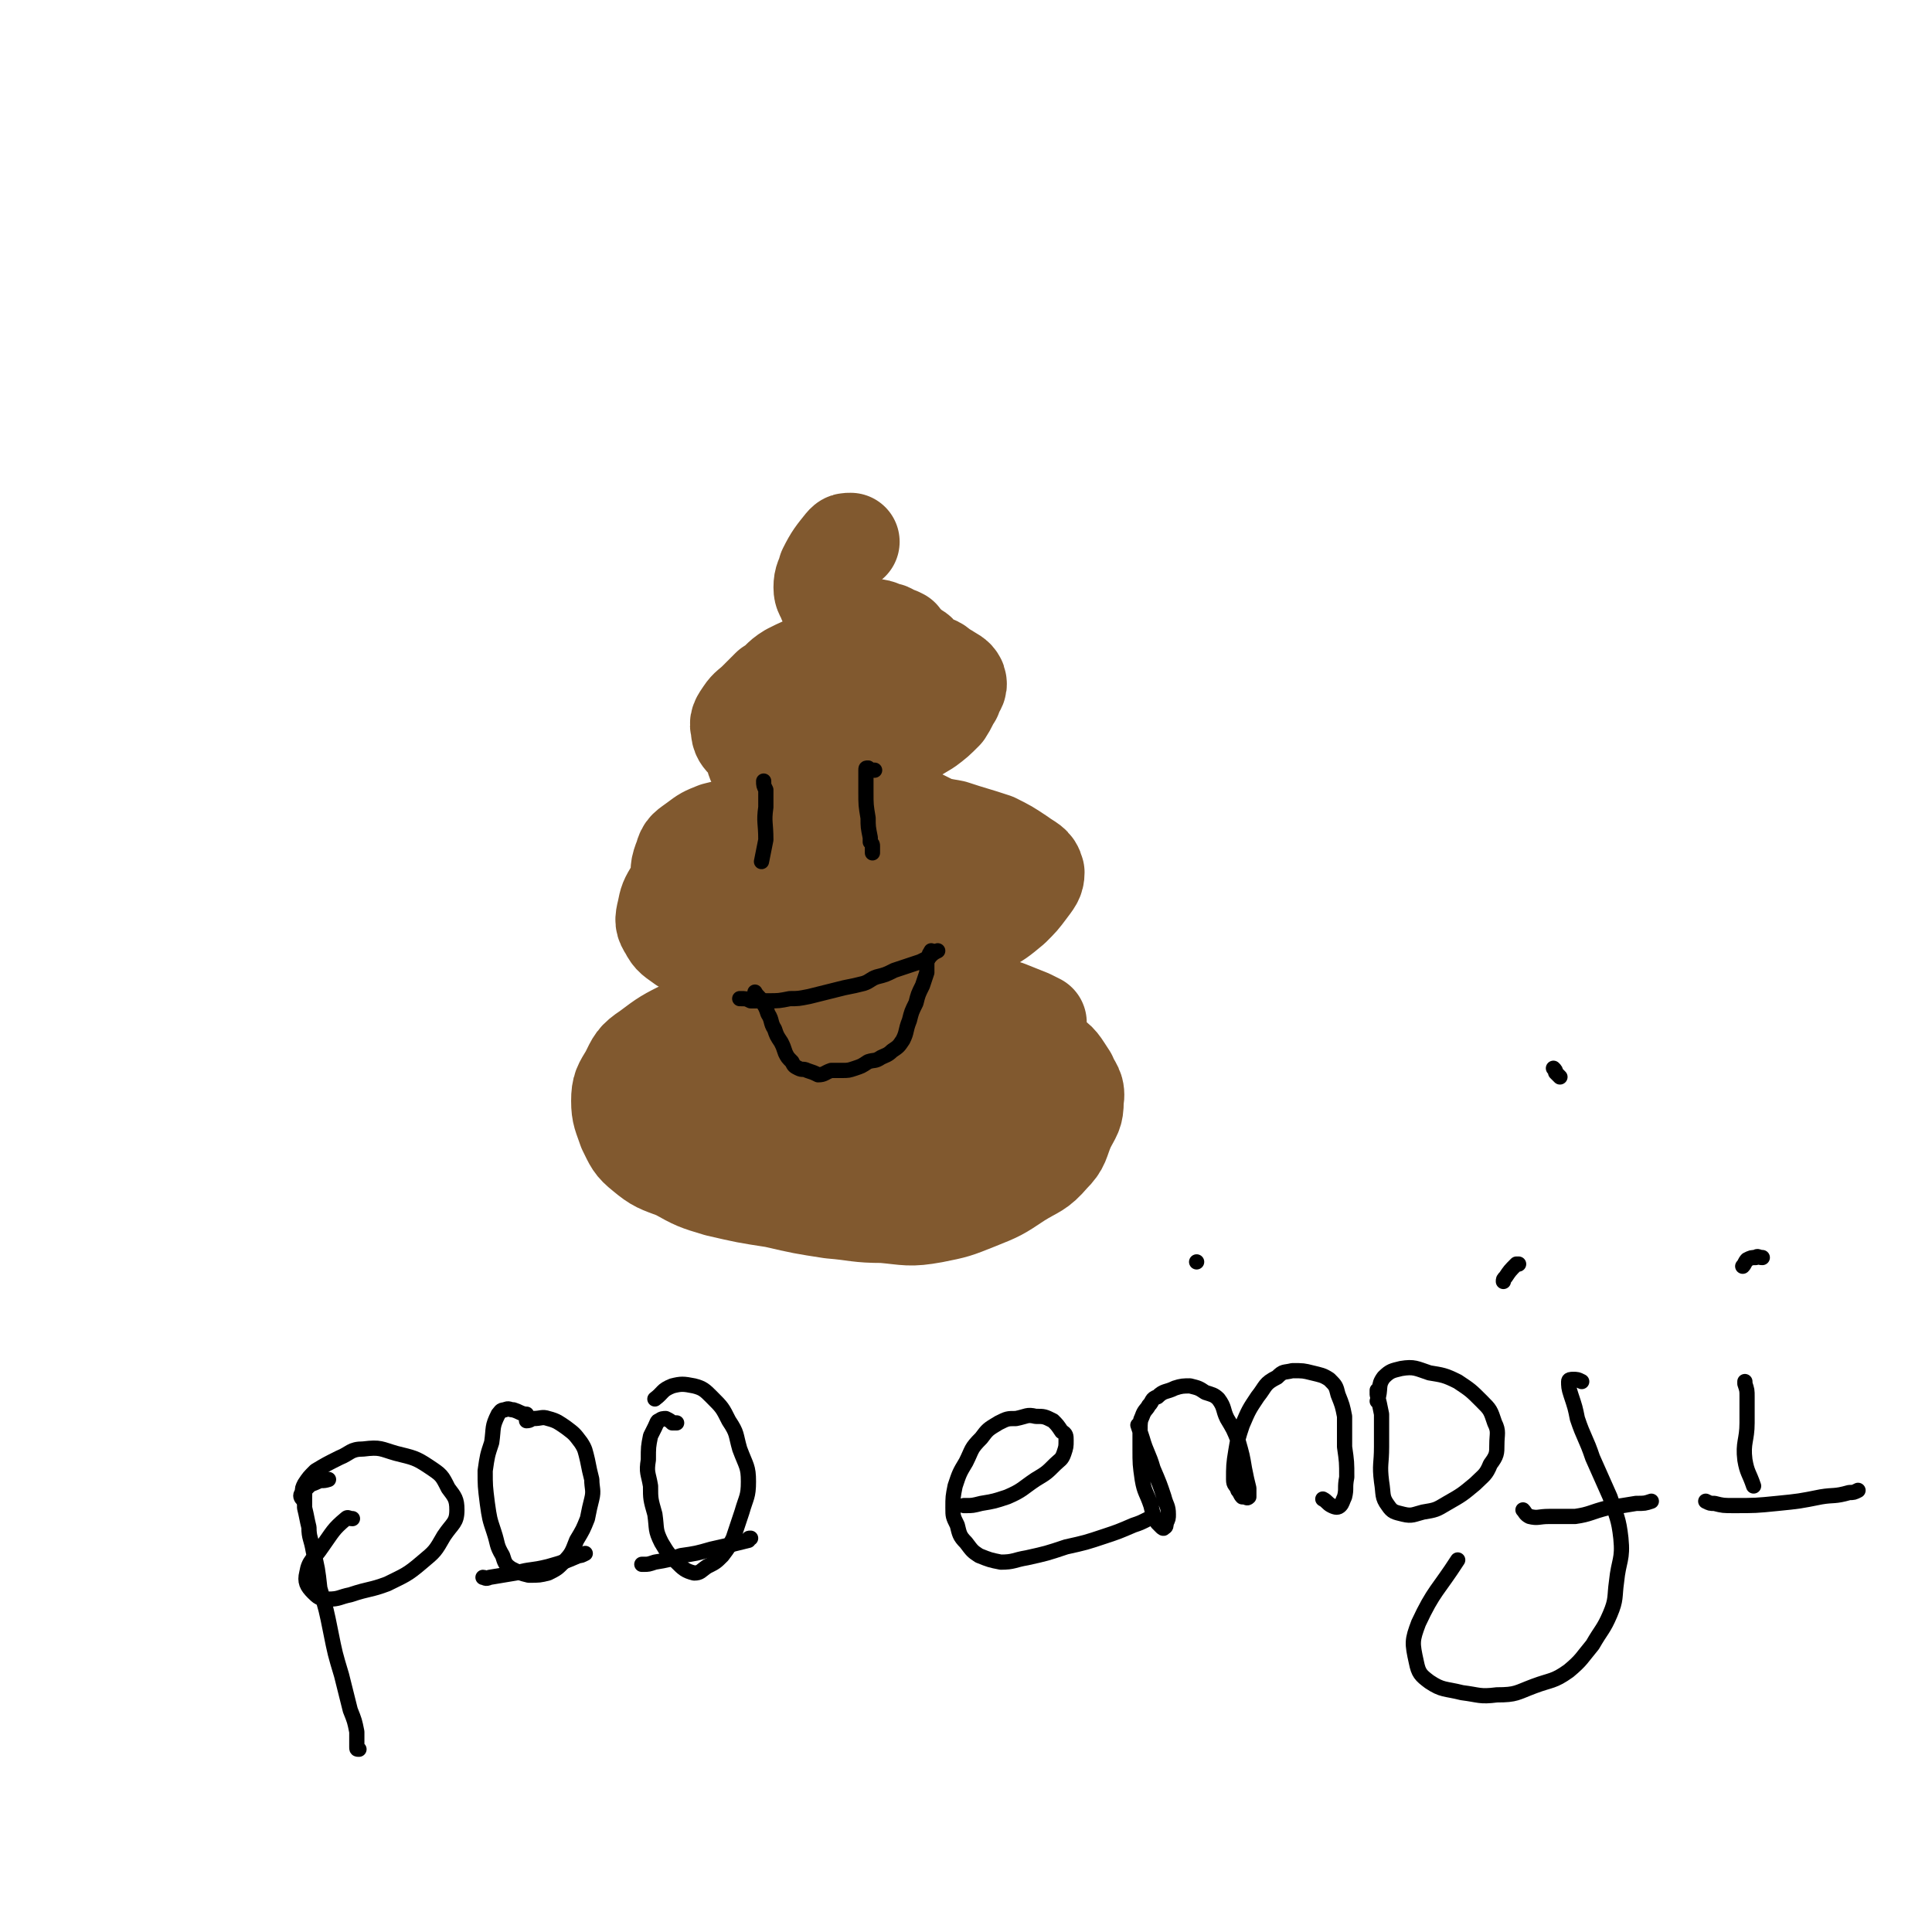 <svg viewBox='0 0 888 888' version='1.1' xmlns='http://www.w3.org/2000/svg' xmlns:xlink='http://www.w3.org/1999/xlink'><g fill='none' stroke='#81592F' stroke-width='45' stroke-linecap='round' stroke-linejoin='round'><path d='M477,470c0,0 0,0 0,0 -2,-1 -2,-1 -4,-2 -5,-2 -5,-2 -10,-4 -9,-3 -9,-3 -20,-5 -12,-2 -12,-3 -25,-4 -13,0 -13,0 -25,1 -14,1 -14,1 -27,3 -13,1 -14,1 -26,5 -13,3 -13,3 -24,8 -10,5 -10,5 -18,11 -6,4 -6,5 -9,11 -3,5 -4,6 -4,12 0,6 1,7 3,13 3,6 3,7 8,11 6,5 7,5 15,8 9,5 9,5 19,8 13,3 13,3 26,5 13,3 13,3 26,5 12,1 12,2 24,2 11,1 12,2 23,0 10,-2 10,-2 20,-6 10,-4 10,-4 19,-10 8,-5 9,-4 15,-11 5,-5 4,-6 7,-13 3,-6 4,-6 4,-12 1,-6 -1,-6 -3,-11 -4,-6 -4,-7 -9,-10 -7,-6 -8,-6 -17,-10 -10,-4 -10,-4 -21,-6 -14,-3 -15,-3 -29,-4 -14,0 -14,-1 -28,0 -12,1 -12,1 -24,3 -12,2 -12,2 -24,6 -10,4 -10,4 -20,9 -7,3 -7,3 -13,8 -4,3 -6,4 -7,8 -1,4 1,5 4,9 2,4 2,5 7,8 8,4 9,3 18,6 11,3 11,3 22,5 13,1 13,2 27,2 14,0 14,-1 27,-3 13,-2 13,-2 26,-5 10,-2 11,-2 21,-5 7,-3 7,-3 13,-7 4,-2 4,-3 7,-6 2,-2 4,-3 4,-5 0,-3 -1,-4 -4,-7 -4,-3 -4,-3 -9,-5 -10,-4 -10,-3 -20,-5 -14,-2 -14,-3 -27,-2 -17,0 -17,1 -33,4 -15,2 -15,2 -29,6 -10,2 -11,2 -21,6 -6,3 -6,3 -12,8 -3,2 -4,3 -4,6 0,2 1,3 3,4 5,3 5,3 11,4 10,2 10,2 20,1 12,0 12,0 25,-2 12,-2 12,-2 24,-5 11,-2 11,-2 21,-5 8,-3 8,-4 16,-7 5,-3 6,-3 11,-7 2,-2 3,-2 5,-4 0,-1 -1,-2 -2,-2 -4,-2 -4,-2 -9,-2 -8,-1 -8,-2 -16,-1 -11,0 -11,1 -20,3 -10,2 -10,1 -20,4 -6,2 -7,2 -13,5 -3,2 -3,2 -5,5 -1,1 0,1 -1,3 '/><path d='M439,385c0,0 0,0 0,0 0,0 0,0 0,0 -2,-1 -2,-1 -4,-2 -4,-3 -4,-3 -8,-5 -4,-2 -4,-2 -8,-4 -3,-2 -3,-1 -6,-3 -2,-1 -2,-1 -5,-2 -4,-1 -4,0 -8,-1 -4,0 -4,0 -8,0 -5,1 -5,1 -10,2 -5,0 -5,0 -10,2 -6,1 -5,1 -11,3 -5,3 -5,2 -10,5 -7,3 -6,3 -13,7 -5,3 -5,2 -11,6 -4,3 -4,4 -8,8 -5,4 -5,3 -9,8 -3,5 -3,5 -4,10 -1,4 -1,5 1,8 2,4 3,4 7,7 8,4 9,3 17,5 11,3 11,4 23,5 14,1 14,0 28,-1 14,0 14,0 28,-2 12,-2 12,-3 23,-6 10,-4 10,-4 19,-9 7,-4 7,-4 13,-9 4,-4 4,-4 7,-8 3,-4 4,-5 4,-8 -1,-4 -3,-4 -7,-7 -6,-4 -6,-4 -12,-7 -9,-3 -10,-3 -19,-6 -12,-2 -12,-3 -23,-4 -12,-1 -12,-1 -24,0 -12,0 -12,0 -24,0 -11,1 -11,1 -21,2 -9,1 -9,1 -17,3 -5,2 -5,2 -9,5 -4,3 -5,3 -6,7 -2,5 -2,6 -1,11 2,6 2,7 6,12 5,6 5,7 12,11 9,4 10,3 21,5 12,2 12,3 25,3 13,0 13,-1 26,-4 11,-2 12,-1 22,-5 8,-3 8,-4 15,-9 5,-4 6,-4 10,-9 2,-2 3,-3 3,-6 -1,-3 -1,-4 -4,-5 -5,-4 -6,-4 -12,-5 -9,-2 -9,-1 -19,-2 -12,0 -12,0 -25,2 -11,1 -11,1 -23,4 -9,2 -10,2 -18,6 -5,3 -5,4 -8,9 -2,3 -4,4 -3,7 1,4 2,4 6,7 5,3 6,3 12,4 8,1 8,1 17,1 9,-1 9,-1 17,-3 6,-2 6,-3 12,-6 5,-3 5,-3 8,-7 2,-2 2,-2 2,-4 0,-3 0,-3 -2,-5 -3,-2 -3,-2 -7,-3 -6,-2 -6,-2 -12,-3 -9,0 -9,0 -18,2 -7,1 -7,1 -14,4 -5,2 -7,2 -9,6 -2,2 0,3 1,5 3,3 4,3 7,4 9,1 9,0 18,-1 9,-1 10,0 18,-3 5,-2 4,-3 7,-7 2,-2 3,-3 2,-6 0,-2 -2,-2 -5,-4 -2,-1 -2,-2 -5,-2 -4,0 -4,1 -7,1 '/><path d='M427,307c0,0 0,0 0,0 -1,-1 -1,-1 -2,-2 -1,-2 -1,-2 -2,-3 -1,-2 -1,-2 -3,-3 -3,-1 -3,-1 -6,-1 -5,-1 -5,-1 -10,0 -7,1 -7,1 -14,3 -8,1 -8,1 -15,3 -6,2 -6,2 -12,5 -5,3 -4,4 -9,7 -3,3 -3,3 -6,6 -3,3 -4,3 -6,6 -2,3 -3,4 -2,7 0,3 1,4 3,6 4,3 5,3 10,5 7,2 7,3 15,3 9,1 9,0 19,-2 9,-1 9,-1 17,-3 6,-2 6,-2 12,-4 5,-3 5,-3 10,-6 4,-3 4,-3 8,-7 2,-3 2,-4 4,-7 1,-4 3,-4 2,-7 -1,-2 -2,-2 -5,-4 -4,-2 -3,-3 -7,-4 -6,-2 -6,-2 -12,-2 -8,0 -8,0 -16,1 -8,1 -8,1 -16,4 -8,3 -8,3 -15,7 -7,4 -7,4 -12,9 -4,4 -5,4 -8,9 -2,4 -2,4 -3,9 0,3 0,4 1,7 1,3 2,4 5,4 6,2 7,1 14,0 9,-1 9,-1 18,-3 8,-2 8,-2 16,-5 6,-3 6,-3 11,-7 2,-1 2,-2 2,-4 1,-1 0,-2 -1,-2 -3,-2 -3,-1 -6,-2 -4,0 -4,0 -8,0 -8,0 -8,0 -16,1 -8,0 -8,0 -15,1 -4,0 -4,0 -7,1 -1,1 -1,1 -2,1 '/><path d='M414,293c0,0 0,0 0,0 -2,-1 -2,-1 -3,-1 -2,-1 -2,-2 -5,-2 -3,-2 -3,-1 -7,-2 -3,-1 -3,-1 -5,-2 -2,-1 -2,-1 -4,-2 -3,-1 -3,-1 -5,-2 -2,-2 -2,-2 -3,-3 -1,-2 -1,-2 -2,-3 -1,-3 -2,-3 -2,-6 0,-4 1,-4 2,-8 3,-6 4,-7 8,-12 1,-1 1,-1 3,-1 '/></g>
<g fill='none' stroke='#000000' stroke-width='7' stroke-linecap='round' stroke-linejoin='round'><path d='M351,359c0,0 0,0 0,0 0,2 0,2 1,4 0,4 0,4 0,8 -1,7 0,7 0,15 -1,5 -1,5 -2,10 '/><path d='M402,354c0,0 0,0 0,0 -1,0 -1,0 -2,0 -1,0 -1,-1 -1,-1 -1,0 -1,0 -1,1 0,1 0,1 0,2 0,4 0,4 0,8 0,6 0,6 1,12 0,4 0,4 1,9 0,1 0,1 0,2 1,1 1,1 1,2 0,1 0,1 0,1 0,1 0,1 0,2 '/><path d='M347,456c0,0 0,0 0,0 1,2 2,2 3,4 2,3 2,3 3,6 2,3 1,4 3,7 1,3 1,3 3,6 1,2 1,2 2,5 1,2 1,2 3,4 1,2 1,2 3,3 2,1 2,0 4,1 3,1 3,1 5,2 3,0 3,-1 6,-2 3,0 3,0 5,0 3,0 3,0 6,-1 3,-1 3,-1 6,-3 3,-1 3,0 6,-2 2,-1 3,-1 5,-3 3,-2 3,-2 5,-5 2,-4 1,-4 3,-9 1,-4 1,-4 3,-8 1,-4 1,-4 3,-8 1,-3 1,-3 2,-6 0,-2 0,-2 0,-4 0,-1 0,-1 1,-3 0,-2 0,-1 1,-3 '/><path d='M340,459c0,0 0,0 0,0 0,0 0,0 0,0 3,0 3,0 5,1 4,0 4,0 8,0 5,0 5,0 10,-1 4,0 4,0 9,-1 4,-1 4,-1 8,-2 4,-1 4,-1 8,-2 5,-1 5,-1 9,-2 3,-1 3,-2 6,-3 4,-1 4,-1 8,-3 3,-1 3,-1 6,-2 3,-1 3,-1 6,-2 2,-1 2,-1 4,-2 2,-2 2,-2 4,-3 '/><path d='M151,680c0,0 0,0 0,0 -3,1 -3,0 -5,1 -2,1 -3,1 -4,2 -2,2 -2,2 -2,5 0,2 0,2 0,5 1,4 1,5 2,9 0,5 1,5 2,11 2,8 2,8 3,17 3,10 3,10 5,20 2,10 2,10 5,20 2,8 2,8 4,16 2,5 2,5 3,10 0,3 0,3 0,7 0,1 0,1 1,1 0,0 0,0 0,0 '/><path d='M139,689c0,0 0,0 0,0 0,0 0,0 0,0 -1,-1 -1,-2 0,-3 0,-2 0,-2 1,-4 2,-3 2,-3 5,-6 5,-3 5,-3 11,-6 5,-2 5,-4 11,-4 8,-1 8,0 15,2 8,2 9,2 15,6 6,4 6,4 9,10 3,4 4,5 4,10 0,6 -2,6 -6,12 -4,7 -4,7 -10,12 -7,6 -8,6 -16,10 -8,3 -8,2 -17,5 -5,1 -5,2 -10,2 -4,0 -5,-1 -7,-3 -3,-3 -4,-5 -3,-9 1,-6 3,-6 7,-12 5,-7 5,-8 11,-13 1,-1 1,0 3,0 '/><path d='M222,725c0,0 0,0 0,0 1,0 1,1 3,0 6,-1 6,-1 12,-2 7,-2 7,-1 15,-3 7,-2 7,-2 14,-5 1,0 1,0 3,-1 '/><path d='M295,719c0,0 0,0 0,0 1,0 1,0 1,0 2,0 2,0 5,-1 6,-1 6,-1 12,-3 7,-1 7,-1 14,-3 9,-2 9,-2 17,-4 0,-1 0,-1 1,-1 '/><path d='M443,692c0,0 0,0 0,0 0,0 0,0 1,0 3,0 3,0 7,-1 6,-1 6,-1 12,-3 7,-3 7,-4 13,-8 5,-3 5,-3 9,-7 2,-2 3,-2 4,-5 1,-3 1,-3 1,-6 0,-2 0,-3 -2,-4 -2,-3 -2,-3 -4,-5 -4,-2 -4,-2 -8,-2 -4,-1 -4,0 -9,1 -4,0 -4,0 -8,2 -5,3 -5,3 -8,7 -5,5 -4,5 -7,11 -3,5 -3,5 -5,11 -1,5 -1,5 -1,10 0,4 0,4 2,8 1,4 1,5 4,8 3,4 3,4 6,6 5,2 5,2 10,3 6,0 6,-1 12,-2 9,-2 9,-2 18,-5 9,-2 9,-2 18,-5 6,-2 6,-2 13,-5 3,-1 3,-1 7,-3 '/><path d='M523,655c0,0 0,0 0,0 1,3 1,3 2,6 2,7 3,7 5,14 3,7 3,7 5,13 1,4 2,4 2,8 0,2 0,2 -1,4 0,1 0,2 -1,2 0,1 -1,0 -1,0 -1,-1 -1,-1 -2,-2 -2,-3 -2,-4 -3,-8 -2,-6 -3,-6 -4,-12 -1,-7 -1,-7 -1,-14 0,-4 0,-4 0,-9 0,-3 0,-4 1,-6 1,-3 2,-3 3,-5 2,-2 1,-3 4,-4 3,-3 4,-2 8,-4 3,-1 4,-1 7,-1 4,1 4,1 7,3 3,1 4,1 6,3 3,4 2,5 4,9 3,5 3,5 5,10 2,7 2,7 3,13 1,5 1,5 2,9 0,2 0,3 0,4 -1,1 -1,0 -2,0 0,0 -1,0 -1,0 -1,-1 -1,-2 -2,-3 -1,-3 -2,-2 -2,-5 0,-6 0,-7 1,-13 1,-6 1,-6 3,-12 3,-7 3,-7 7,-13 4,-5 3,-6 9,-9 3,-3 3,-2 7,-3 5,0 5,0 9,1 4,1 5,1 8,3 3,3 3,3 4,7 2,5 2,5 3,10 0,7 0,7 0,14 1,7 1,7 1,14 -1,5 0,5 -1,9 -1,2 -1,3 -2,4 -1,1 -2,1 -4,0 -2,-1 -2,-2 -4,-3 '/><path d='M633,639c0,0 0,0 0,0 0,1 0,1 0,2 1,4 1,4 2,9 0,8 0,8 0,15 0,8 -1,8 0,16 1,6 0,7 3,11 2,3 3,3 7,4 4,1 5,0 9,-1 6,-1 6,-1 11,-4 7,-4 7,-4 13,-9 4,-4 5,-4 7,-9 3,-4 3,-5 3,-9 0,-5 1,-6 -1,-10 -2,-6 -2,-6 -6,-10 -5,-5 -5,-5 -11,-9 -6,-3 -7,-3 -13,-4 -6,-2 -7,-3 -13,-2 -4,1 -5,1 -8,4 -3,4 -1,5 -3,11 '/><path d='M700,694c0,0 0,0 0,0 1,1 1,2 3,3 4,1 4,0 9,0 6,0 6,0 12,0 7,-1 7,-2 15,-4 7,-1 7,-1 13,-2 4,0 4,0 7,-1 '/><path d='M784,690c0,0 0,0 0,0 2,1 2,1 4,1 4,1 4,1 9,1 10,0 10,0 20,-1 10,-1 10,-1 20,-3 6,-1 6,0 13,-2 2,0 2,0 4,-1 '/><path d='M727,635c0,0 0,0 0,0 0,0 0,0 0,0 -2,-1 -2,-1 -4,-1 -1,0 -2,0 -2,1 0,2 0,3 1,6 2,6 2,6 3,11 3,9 4,9 7,18 4,9 4,9 8,18 3,9 4,10 5,19 1,10 -1,10 -2,20 -1,7 0,8 -3,15 -3,7 -4,7 -8,14 -5,6 -5,7 -11,12 -7,5 -8,4 -16,7 -8,3 -8,4 -17,4 -8,1 -8,0 -16,-1 -8,-2 -9,-1 -15,-5 -4,-3 -5,-4 -6,-9 -2,-9 -2,-10 1,-18 7,-15 9,-15 18,-29 '/><path d='M802,635c0,0 0,0 0,0 0,1 0,1 0,1 1,3 1,3 1,6 0,6 0,6 0,12 0,8 -2,9 -1,17 1,6 2,6 4,12 '/><path d='M810,578c0,0 0,0 0,0 -2,0 -2,-1 -3,0 -2,0 -2,0 -4,1 -1,1 -1,2 -2,3 '/><path d='M698,581c0,0 0,0 0,0 -1,0 -1,0 -1,0 -3,3 -3,3 -5,6 -1,1 -1,1 -1,2 '/><path d='M550,580c0,0 0,0 0,0 0,0 0,0 0,0 '/><path d='M714,491c0,0 0,0 0,0 1,1 1,1 1,2 1,1 1,1 2,2 '/><path d='M242,650c0,0 0,0 0,0 -1,0 -1,0 -1,0 -3,-1 -2,-1 -5,-2 -2,0 -2,-1 -4,0 -2,0 -2,1 -3,2 -3,6 -2,6 -3,13 -2,6 -2,6 -3,13 0,7 0,7 1,15 1,7 1,7 3,13 2,6 1,6 4,11 1,3 1,4 4,6 4,2 4,2 8,3 5,0 5,0 9,-1 4,-2 4,-2 7,-5 4,-4 4,-5 6,-10 3,-5 3,-5 5,-10 1,-5 1,-5 2,-9 1,-4 0,-5 0,-9 -1,-4 -1,-4 -2,-9 -1,-4 -1,-5 -3,-8 -3,-4 -3,-4 -7,-7 -3,-2 -4,-3 -8,-4 -3,-1 -3,0 -7,0 -1,0 -1,1 -3,1 '/><path d='M311,654c0,0 0,0 0,0 -1,0 -1,0 -2,0 -1,-1 -1,-1 -3,-2 -1,0 -2,0 -3,1 -1,0 -1,1 -2,3 -1,2 -1,2 -2,4 -1,5 -1,5 -1,11 -1,6 0,6 1,12 0,6 0,6 2,13 1,7 0,7 3,13 3,5 3,5 7,9 3,3 4,4 8,5 3,0 3,-1 6,-3 4,-2 4,-2 7,-5 3,-4 3,-4 5,-8 2,-6 2,-6 4,-12 2,-7 3,-7 3,-14 0,-7 -1,-7 -4,-15 -2,-7 -1,-7 -5,-13 -3,-6 -3,-6 -8,-11 -3,-3 -4,-4 -8,-5 -5,-1 -6,-1 -10,0 -5,2 -4,3 -8,6 '/></g>
</svg>